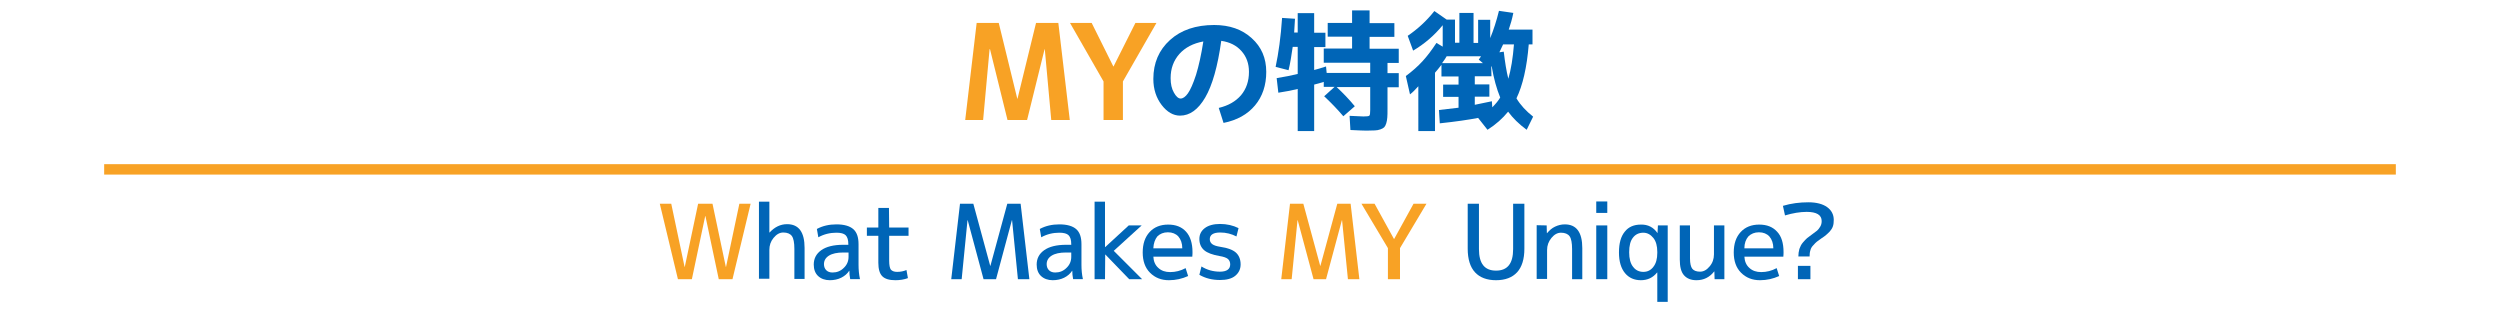 <?xml version="1.0" encoding="utf-8"?>
<!-- Generator: Adobe Illustrator 27.5.0, SVG Export Plug-In . SVG Version: 6.00 Build 0)  -->
<svg version="1.1" id="レイヤー_1" xmlns="http://www.w3.org/2000/svg" xmlns:xlink="http://www.w3.org/1999/xlink" x="0px"
	 y="0px" viewBox="0 0 1200 150" style="enable-background:new 0 0 1200 150;" xml:space="preserve">
<style type="text/css">
	.st0{fill:#F8A225;}
	.st1{fill:#0065B7;}
	.st2{fill:none;stroke:#F8A225;stroke-width:5;stroke-miterlimit:10;}
</style>
<g>
	<path class="st0" d="M501.5,23.6h-0.1l-8.4,34h-9.4l-8.4-34H475l-3.1,34h-8.6l5.5-46.6h10.6l8.9,36.4h0.1l8.9-36.4H508l5.5,46.6
		h-8.9L501.5,23.6z"/>
	<path class="st0" d="M524,11l10.4,20.9h0.1L545,11h10.1L539,39.1v18.5h-9.3V39.1L513.6,11H524z"/>
	<path class="st1" d="M585,51.8c4.6-1.1,8.1-3.1,10.7-6.1c2.5-3,3.8-6.7,3.8-11.2c0-4-1.2-7.3-3.6-10c-2.4-2.7-5.6-4.3-9.7-4.9
		c-1.7,12.3-4.3,21.4-7.7,27.2c-3.4,5.8-7.4,8.7-12.1,8.7c-3.2,0-6.2-1.7-8.8-5.1s-4-7.6-4-12.5c0-7.7,2.7-13.9,8-18.7
		S574,12,582.8,12c7.4,0,13.4,2.1,18,6.3c4.7,4.2,7,9.6,7,16.2c0,6.4-1.8,11.8-5.4,16.1c-3.6,4.3-8.6,7.1-15.1,8.4L585,51.8z
		 M577.6,19.9c-4.9,0.9-8.7,2.9-11.5,6c-2.8,3.2-4.2,7-4.2,11.6c0,2.8,0.5,5.1,1.6,7c1,1.8,2.1,2.8,3.2,2.8c1.1,0,2.3-0.8,3.5-2.5
		c1.2-1.7,2.5-4.6,3.9-8.9C575.4,31.7,576.6,26.3,577.6,19.9z"/>
	<path class="st1" d="M650.3,51l-5.5,4.8c-2.8-3.3-5.9-6.5-9.2-9.6l5-4.5h-5.2v-2.4c-0.5,0.2-1.3,0.4-2.3,0.7
		c-1,0.3-1.8,0.5-2.3,0.6v22.3h-7.9V42.7c-2.3,0.6-5.4,1.2-9.3,1.8l-0.8-7c3.8-0.6,7.2-1.3,10.1-2v-13h-2.4c-0.6,4.2-1.2,8-2,11.2
		l-6.2-1.6c1.4-6.6,2.5-14.4,3.1-23.5l6.2,0.4c-0.3,4.3-0.4,6.4-0.4,6.6h1.7V6.3h7.9v9.4h5.4v6.9h-5.4v11c1.3-0.3,3.2-0.9,5.7-1.7
		l0.3,3.1h20.9v-4.9h-22.3v-6.8H649v-5.7h-11.7V11H649V5h8.4v6.1h11.9v6.6h-11.9v5.7h14v6.8H666v4.9h5.4v6.8H666v10.4
		c0,1.7,0,3.1-0.1,4.1s-0.2,1.9-0.5,2.8c-0.3,0.9-0.6,1.5-1,1.9s-1,0.7-1.8,1c-0.9,0.3-1.8,0.5-2.7,0.5c-1,0-2.3,0.1-4,0.1
		c-1.2,0-3.8-0.1-7.7-0.3l-0.4-6.8c3.5,0.2,5.7,0.3,6.6,0.3c1.7,0,2.6-0.1,2.9-0.4c0.3-0.3,0.4-1.2,0.4-2.7v-11h-16.1
		C644.6,44.6,647.5,47.6,650.3,51z"/>
	<path class="st1" d="M688.5,5.3l5.9,4.1h4v11.1h2.1V6.2h6.8v14.4h2.2V9.5h5.8v8.8c1.6-3.9,3-8.2,4.2-13.1l6.9,1
		c-0.6,3-1.4,5.7-2.2,8h11.4v7.1h-1.8c-0.9,11.1-2.9,19.7-5.9,25.9c1.9,3.2,4.6,6.1,8,8.8l-3.1,6.3c-3.8-2.8-6.7-5.7-8.9-8.7
		c-2.6,3.2-5.8,6.1-9.9,8.7l-4.5-5.7c-4.7,0.9-10.8,1.8-18.4,2.6l-0.4-6.4c5.3-0.6,8.4-1,9.4-1.1v-5.2h-7.4v-5.9h7.4v-3.9h-8.2v-5.6
		c-1.1,1.4-2.1,2.7-3.1,3.8v28h-8V41.4c-1.5,1.7-2.8,3-4,3.9l-2-8.8c3.1-2.3,5.8-4.7,8-7.1s4.4-5.3,6.7-8.8l3,1.8V12.1
		c-4.1,5-8.8,9-14.2,12.2l-2.6-7.1C680.4,14,684.7,10.1,688.5,5.3z M692.2,30.3h19.6l-2-1.7c0.5-0.7,0.9-1.2,1.1-1.6h-16.5
		C694,27.8,693.2,28.9,692.2,30.3z M715.9,36.6h-8v3.9h7v5.9h-7v3.9c3.1-0.6,5.8-1.2,8.2-1.7l0.2,2.9c1.7-1.7,3-3.3,3.8-4.7
		c-1.7-4.1-3.1-9.1-4.1-15c0,0-0.1,0-0.1,0.1c0,0,0,0.1-0.1,0.1L715.9,36.6L715.9,36.6z M724,37.8c1.3-4.5,2.2-10,2.7-16.5h-5.2
		c-0.8,1.7-1.4,3-1.8,3.8l2.1-0.3C722.4,29.9,723.1,34.3,724,37.8z"/>
	<path class="st0" d="M322.2,97.8l6.4,30.3h0.1l6.4-30.3h6.9l6.4,30.3h0.1l6.4-30.3h5.4l-8.7,36.2H345l-6.4-30.3h-0.1l-6.4,30.3
		h-6.7l-8.7-36.2C316.7,97.8,322.2,97.8,322.2,97.8z"/>
	<path class="st1" d="M369.4,111.6L369.4,111.6c2.4-2.6,5.2-4,8.4-4c5.6,0,8.4,3.8,8.4,11.4v14.9h-4.9v-14.4c0-3-0.4-5.1-1.2-6.2
		c-0.8-1.1-2.2-1.7-4.1-1.7c-1.8,0-3.3,0.9-4.7,2.6s-2,3.6-2,5.7v13.9h-5v-37h5v14.8H369.4z"/>
	<path class="st1" d="M390.6,127c0-2.9,1.2-5.2,3.6-6.9s5.9-2.6,10.5-2.6h2.5v-0.2c0-2.1-0.4-3.5-1.3-4.4c-0.8-0.8-2.3-1.2-4.4-1.2
		c-3.1,0-6,0.7-8.7,2.2l-0.7-4c2.8-1.5,5.9-2.2,9.4-2.2c3.7,0,6.4,0.8,8.1,2.3s2.5,3.9,2.5,7.2v9.9c0,2.3,0.2,4.7,0.7,6.9h-4.7
		c-0.3-1.5-0.4-2.8-0.4-4h-0.1c-0.9,1.4-2.2,2.5-3.8,3.3s-3.5,1.2-5.5,1.2c-2.3,0-4.2-0.7-5.6-2C391.3,131.2,390.6,129.3,390.6,127z
		 M407.3,121.2h-2.5c-3,0-5.3,0.5-6.9,1.5s-2.4,2.4-2.4,4.1c0,1.2,0.4,2.2,1.1,2.9s1.7,1.1,3,1.1c2.1,0,3.9-0.7,5.4-2.2
		c1.5-1.4,2.3-3.2,2.3-5.3V121.2z"/>
	<path class="st1" d="M426.8,109.2h9.3v4h-9.3v11.9c0,2.2,0.3,3.6,0.8,4.3c0.6,0.7,1.6,1.1,3,1.1c1.7,0,3.1-0.3,4.5-0.9l0.7,3.9
		c-1.9,0.7-3.9,1-6,1c-2.9,0-5-0.6-6.3-1.9c-1.3-1.3-1.9-3.5-1.9-6.5v-12.9h-5.5v-4h5.5v-9.4h5.1L426.8,109.2L426.8,109.2z"/>
	<path class="st1" d="M456.6,134l4.2-36.2h6.4l8.1,29.8h0.1l8.1-29.8h6.4l4.2,36.2h-5.5l-2.8-28.3h-0.1l-7.6,28.3h-6l-7.6-28.3h-0.1
		l-2.8,28.3H456.6z"/>
	<path class="st1" d="M497.6,127c0-2.9,1.2-5.2,3.6-6.9s5.9-2.6,10.5-2.6h2.5v-0.2c0-2.1-0.4-3.5-1.3-4.4c-0.8-0.8-2.3-1.2-4.4-1.2
		c-3.1,0-6,0.7-8.7,2.2l-0.7-4c2.8-1.5,5.9-2.2,9.4-2.2c3.7,0,6.4,0.8,8.1,2.3c1.7,1.5,2.5,3.9,2.5,7.2v9.9c0,2.3,0.2,4.7,0.7,6.9
		h-4.7c-0.3-1.5-0.4-2.8-0.4-4h-0.1c-0.9,1.4-2.2,2.5-3.8,3.3s-3.5,1.2-5.5,1.2c-2.3,0-4.2-0.7-5.6-2S497.6,129.3,497.6,127z
		 M514.2,121.2h-2.5c-3,0-5.3,0.5-6.9,1.5s-2.4,2.4-2.4,4.1c0,1.2,0.4,2.2,1.1,2.9s1.7,1.1,3,1.1c2.1,0,3.9-0.7,5.4-2.2
		c1.5-1.4,2.3-3.2,2.3-5.3V121.2z"/>
	<path class="st1" d="M530.5,122.1L530.5,122.1l-0.1,11.9h-5V96.8h5v21.8h0.1l11.3-10.4h6.2l-13.4,12.2l13.6,13.6H542L530.5,122.1z"
		/>
	<path class="st1" d="M553.6,123.1c0.1,2.3,0.9,4.2,2.4,5.5c1.5,1.4,3.4,2,5.7,2c2.5,0,5-0.6,7.4-1.9l1.2,3.8c-2.9,1.3-5.9,2-9.2,2
		c-3.7,0-6.7-1.2-9.1-3.6c-2.4-2.4-3.5-5.7-3.5-9.7c0-4.2,1.1-7.4,3.3-9.8s5.2-3.6,8.9-3.6s6.5,1.1,8.6,3.4c2,2.2,3.1,5.5,3.1,9.8
		c0,0.5,0,1.2-0.1,2.2h-18.7V123.1z M553.6,119.2h13.9c0-2.4-0.7-4.3-1.9-5.7c-1.2-1.3-2.9-2-5-2s-3.8,0.7-5.1,2
		C554.4,114.9,553.7,116.8,553.6,119.2z"/>
	<path class="st1" d="M585.7,111.6c-3.3,0-5,1.1-5,3.2c0,1,0.4,1.8,1.2,2.4s2.1,1,4,1.3c3.5,0.5,6,1.5,7.4,2.8s2.2,3.2,2.2,5.6
		c0,2.3-0.9,4.1-2.6,5.5s-4.2,2-7.3,2c-3.7,0-7-0.8-9.9-2.5l1-4c2.7,1.7,5.7,2.5,8.9,2.5s4.9-1.2,4.9-3.5c0-1.1-0.4-2-1.1-2.6
		c-0.7-0.6-2.1-1.1-4-1.4c-3.4-0.6-5.9-1.5-7.4-2.8s-2.3-3.1-2.3-5.4c0-2.2,0.9-3.9,2.6-5.2c1.7-1.3,4.2-2,7.3-2
		c3.3,0,6.3,0.7,8.9,2l-1,4C591.2,112.3,588.6,111.6,585.7,111.6z"/>
	<path class="st0" d="M615,134l4.2-36.2h6.4l8.1,29.8h0.1l8.1-29.8h6.4l4.2,36.2H647l-2.8-28.3h-0.1l-7.6,28.3h-6l-7.6-28.3h-0.1
		L620,134H615z"/>
	<path class="st0" d="M659.8,97.8l9.3,16.9h0.1l9.3-16.9h6.2L672,119.1V134h-5.8v-14.9l-12.7-21.3C653.5,97.8,659.8,97.8,659.8,97.8
		z"/>
	<path class="st1" d="M709.9,97.8v21.8c0,6.9,2.7,10.3,8.2,10.3s8.2-3.4,8.2-10.3V97.8h5.4v21.6c0,5-1.2,8.8-3.5,11.3
		s-5.7,3.8-10.1,3.8s-7.8-1.3-10.1-3.8s-3.5-6.3-3.5-11.3V97.8L709.9,97.8L709.9,97.8z"/>
	<path class="st1" d="M742.4,108.2l0.1,3.7h0.1c1.1-1.3,2.3-2.4,3.8-3.1s3-1.1,4.7-1.1c5.6,0,8.4,3.8,8.4,11.4V134h-4.9v-14.4
		c0-3-0.4-5.1-1.2-6.2s-2.2-1.7-4.1-1.7c-1.7,0-3.2,0.8-4.6,2.5s-2.1,3.6-2.1,5.8v13.9h-5v-25.8L742.4,108.2L742.4,108.2z"/>
	<path class="st1" d="M766.2,102.2v-5.5h5.3v5.5H766.2z M766.2,134v-25.8h5.3V134H766.2z"/>
	<path class="st1" d="M795.6,111.9L795.6,111.9l0.2-3.7h4.7v36.7h-5v-14.1h-0.1c-2,2.5-4.6,3.7-7.8,3.7c-3.1,0-5.7-1.1-7.6-3.4
		c-1.9-2.3-2.9-5.6-2.9-9.9c0-4.4,0.9-7.7,2.8-10c1.8-2.3,4.4-3.4,7.7-3.4C791,107.7,793.7,109.1,795.6,111.9z M782,121.1
		c0,3,0.6,5.4,1.9,7c1.2,1.6,2.9,2.4,4.9,2.4s3.6-0.8,4.8-2.4c1.3-1.6,1.9-3.9,1.9-6.7v-0.5c0-2.8-0.6-5.1-1.9-6.7s-2.9-2.5-4.8-2.5
		c-2.1,0-3.8,0.8-5,2.4C782.6,115.6,782,117.9,782,121.1z"/>
	<path class="st1" d="M823,134l-0.1-3.7h-0.1c-2.2,2.8-5,4.2-8.5,4.2c-2.6,0-4.6-0.8-6-2.4s-2-4.1-2-7.5v-16.4h4.9v15.9
		c0,2.3,0.4,4,1.1,4.9c0.7,0.9,2,1.4,3.7,1.4s3.2-0.8,4.6-2.5c1.4-1.6,2.1-3.6,2.1-5.8v-13.9h5V134L823,134L823,134z"/>
	<path class="st1" d="M837.3,123.1c0.1,2.3,0.9,4.2,2.4,5.5c1.5,1.4,3.4,2,5.7,2c2.5,0,5-0.6,7.4-1.9l1.2,3.8c-2.9,1.3-5.9,2-9.2,2
		c-3.7,0-6.7-1.2-9.1-3.6c-2.4-2.4-3.5-5.7-3.5-9.7c0-4.2,1.1-7.4,3.3-9.8s5.2-3.6,8.9-3.6s6.5,1.1,8.6,3.4c2.1,2.2,3.1,5.5,3.1,9.8
		c0,0.5,0,1.2-0.1,2.2h-18.7V123.1z M837.3,119.2h13.9c0-2.4-0.7-4.3-1.9-5.7c-1.2-1.3-2.9-2-5-2s-3.8,0.7-5.1,2
		C838,114.9,837.3,116.8,837.3,119.2z"/>
	<path class="st1" d="M863.2,123.3c0-1.4,0.2-2.7,0.5-3.8c0.4-1.1,0.9-2.2,1.7-3.1s1.4-1.6,2-2.1s1.4-1.1,2.4-1.8
		c1.1-0.8,1.9-1.4,2.4-1.8s1-1.1,1.5-1.9s0.7-1.7,0.7-2.7c0-2.9-2.4-4.4-7.2-4.4c-3.2,0-6.7,0.6-10.4,1.7l-1-4.6
		c4-1.2,8.1-1.7,12.2-1.7c3.9,0,6.9,0.8,9,2.3s3.2,3.6,3.2,6.1c0,1.2-0.1,2.2-0.4,3.1c-0.3,0.9-0.8,1.7-1.5,2.5
		c-0.7,0.7-1.3,1.3-1.8,1.7c-0.5,0.4-1.2,1-2.2,1.6c-1,0.7-1.7,1.2-2.2,1.6s-1.1,1-1.7,1.7c-0.7,0.7-1.2,1.5-1.4,2.4
		c-0.3,0.9-0.4,1.9-0.4,3h-5.4V123.3z M863,134v-6.4h6v6.4H863z"/>
</g>
<line class="st2" x1="50" y1="81.3" x2="1150" y2="81.3"/>
</svg>

